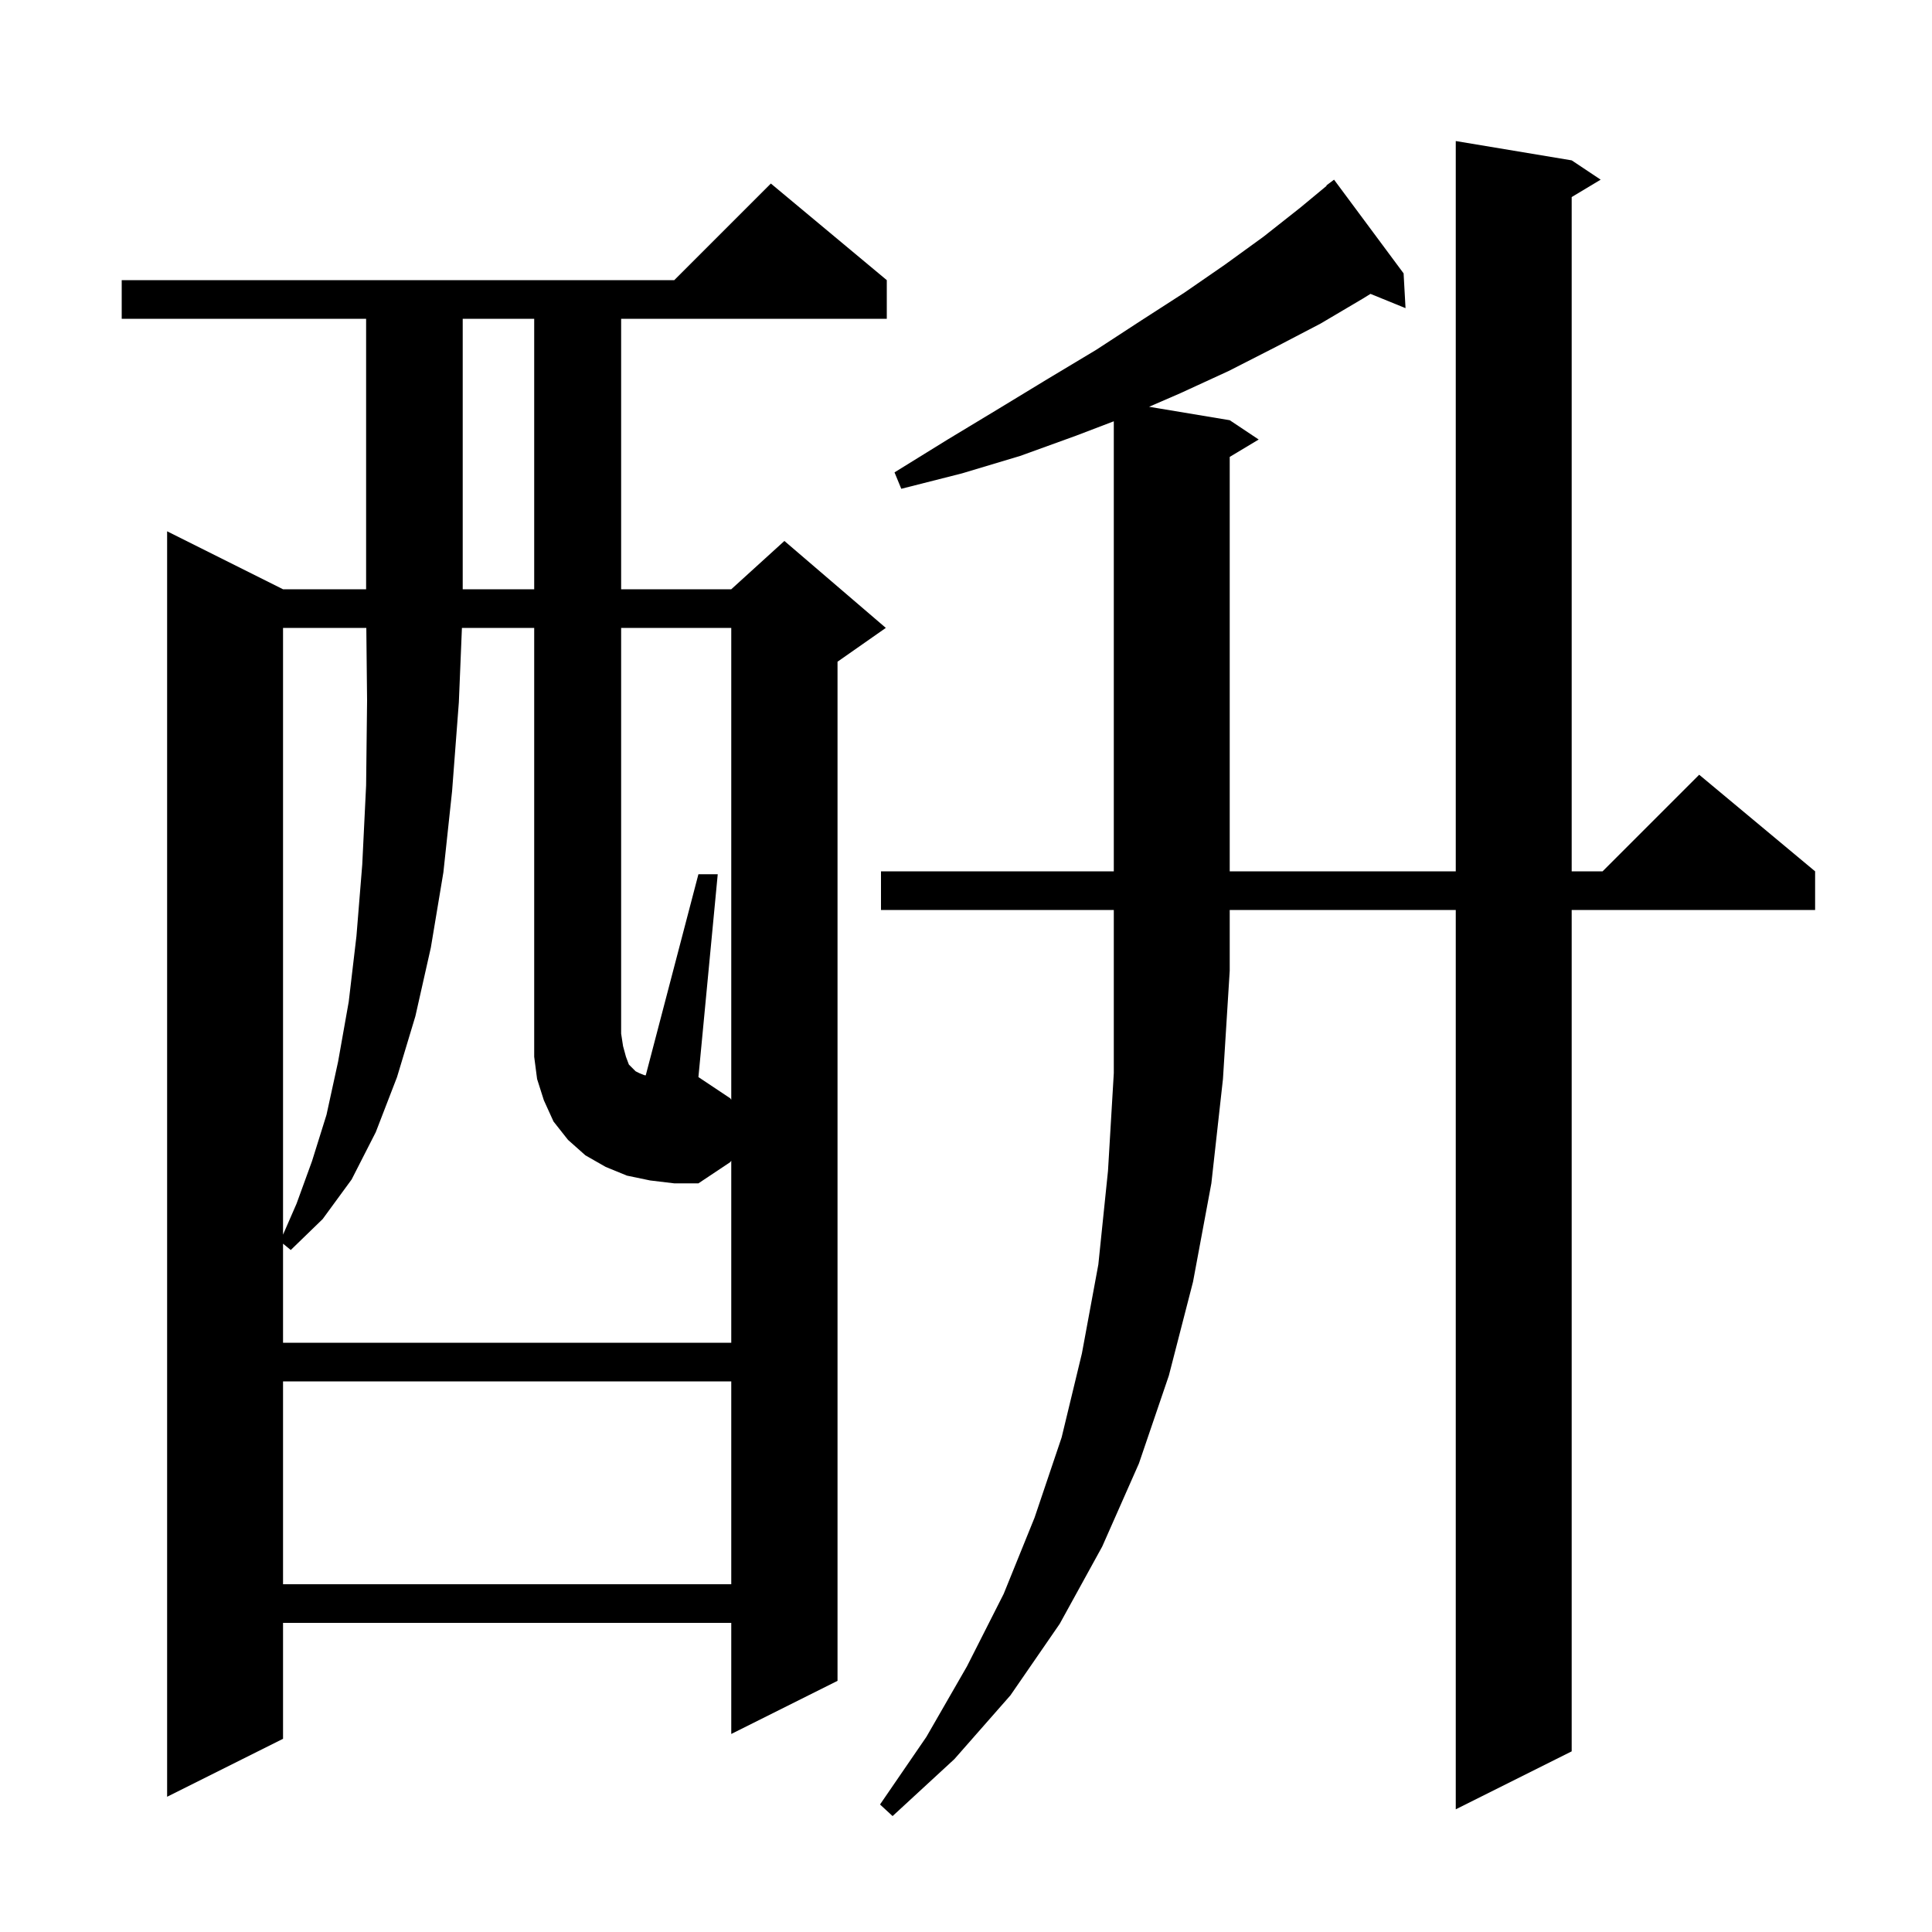 <svg xmlns="http://www.w3.org/2000/svg" xmlns:xlink="http://www.w3.org/1999/xlink" version="1.1" baseProfile="full" viewBox="0 0 200 200" width="200" height="200"><g fill="currentColor"><path d="M 91.2 94.2 L 91.2 90.2 L 115.3 90.2 L 115.3 43.611 L 111.4 45.1 L 105.6 47.2 L 99.6 49.0 L 93.3 50.6 L 92.6 48.9 L 98.1 45.5 L 103.4 42.3 L 108.5 39.2 L 113.5 36.2 L 118.1 33.2 L 122.6 30.3 L 126.8 27.4 L 130.8 24.5 L 134.6 21.5 L 137.332 19.236 L 137.3 19.2 L 138.1 18.6 L 145.3 28.3 L 145.5 31.9 L 141.872 30.422 L 141.1 30.9 L 136.7 33.5 L 132.1 35.9 L 127.2 38.4 L 122.2 40.7 L 118.953 42.109 L 127.3 43.5 L 130.3 45.5 L 127.3 47.3 L 127.3 90.2 L 150.7 90.2 L 150.7 14.6 L 162.7 16.6 L 165.7 18.6 L 162.7 20.4 L 162.7 90.2 L 165.9 90.2 L 175.9 80.2 L 187.9 90.2 L 187.9 94.2 L 162.7 94.2 L 162.7 181.3 L 150.7 187.3 L 150.7 94.2 L 127.3 94.2 L 127.3 100.5 L 126.6 111.7 L 125.4 122.5 L 123.5 132.7 L 121.0 142.4 L 117.9 151.5 L 114.1 160.1 L 109.7 168.1 L 104.6 175.5 L 98.8 182.1 L 92.4 188.0 L 91.1 186.8 L 95.9 179.8 L 100.1 172.5 L 103.9 165.0 L 107.1 157.1 L 109.9 148.8 L 112.0 140.1 L 113.7 130.9 L 114.7 121.2 L 115.3 111.1 L 115.3 94.2 Z M 91.8 29.0 L 91.8 33.0 L 64.3 33.0 L 64.3 61.0 L 75.7 61.0 L 81.2 56.0 L 91.7 65.0 L 86.7 68.5 L 86.7 174.0 L 75.7 179.5 L 75.7 168.0 L 29.3 168.0 L 29.3 180.0 L 17.3 186.0 L 17.3 55.0 L 29.3 61.0 L 37.9 61.0 L 37.9 33.0 L 12.6 33.0 L 12.6 29.0 L 69.8 29.0 L 79.8 19.0 Z M 29.3 143.0 L 29.3 164.0 L 75.7 164.0 L 75.7 143.0 Z M 75.7 113.85 L 75.7 65.0 L 64.3 65.0 L 64.3 107.0 L 64.5 108.3 L 64.8 109.4 L 65.1 110.2 L 65.8 110.9 L 66.2 111.1 L 66.7 111.3 L 66.848 111.318 L 72.3 90.5 L 74.3 90.5 L 72.3 111.5 L 75.6 113.7 Z M 29.3 65.0 L 29.3 127.812 L 30.7 124.6 L 32.3 120.2 L 33.8 115.4 L 35.0 109.9 L 36.1 103.7 L 36.9 96.9 L 37.5 89.5 L 37.9 81.3 L 38.0 72.5 L 37.921 65.0 Z M 47.9 33.0 L 47.9 61.0 L 55.3 61.0 L 55.3 33.0 Z M 67.3 122.2 L 64.9 121.7 L 62.7 120.8 L 60.6 119.6 L 58.8 118.0 L 57.3 116.1 L 56.3 113.9 L 55.6 111.7 L 55.3 109.4 L 55.3 65.0 L 47.818 65.0 L 47.5 72.7 L 46.8 81.9 L 45.9 90.3 L 44.6 98.1 L 43.0 105.2 L 41.1 111.5 L 38.9 117.2 L 36.4 122.1 L 33.4 126.2 L 30.1 129.4 L 29.3 128.745 L 29.3 139.0 L 75.7 139.0 L 75.7 120.15 L 75.6 120.3 L 72.3 122.5 L 69.8 122.5 Z "/></g></svg>